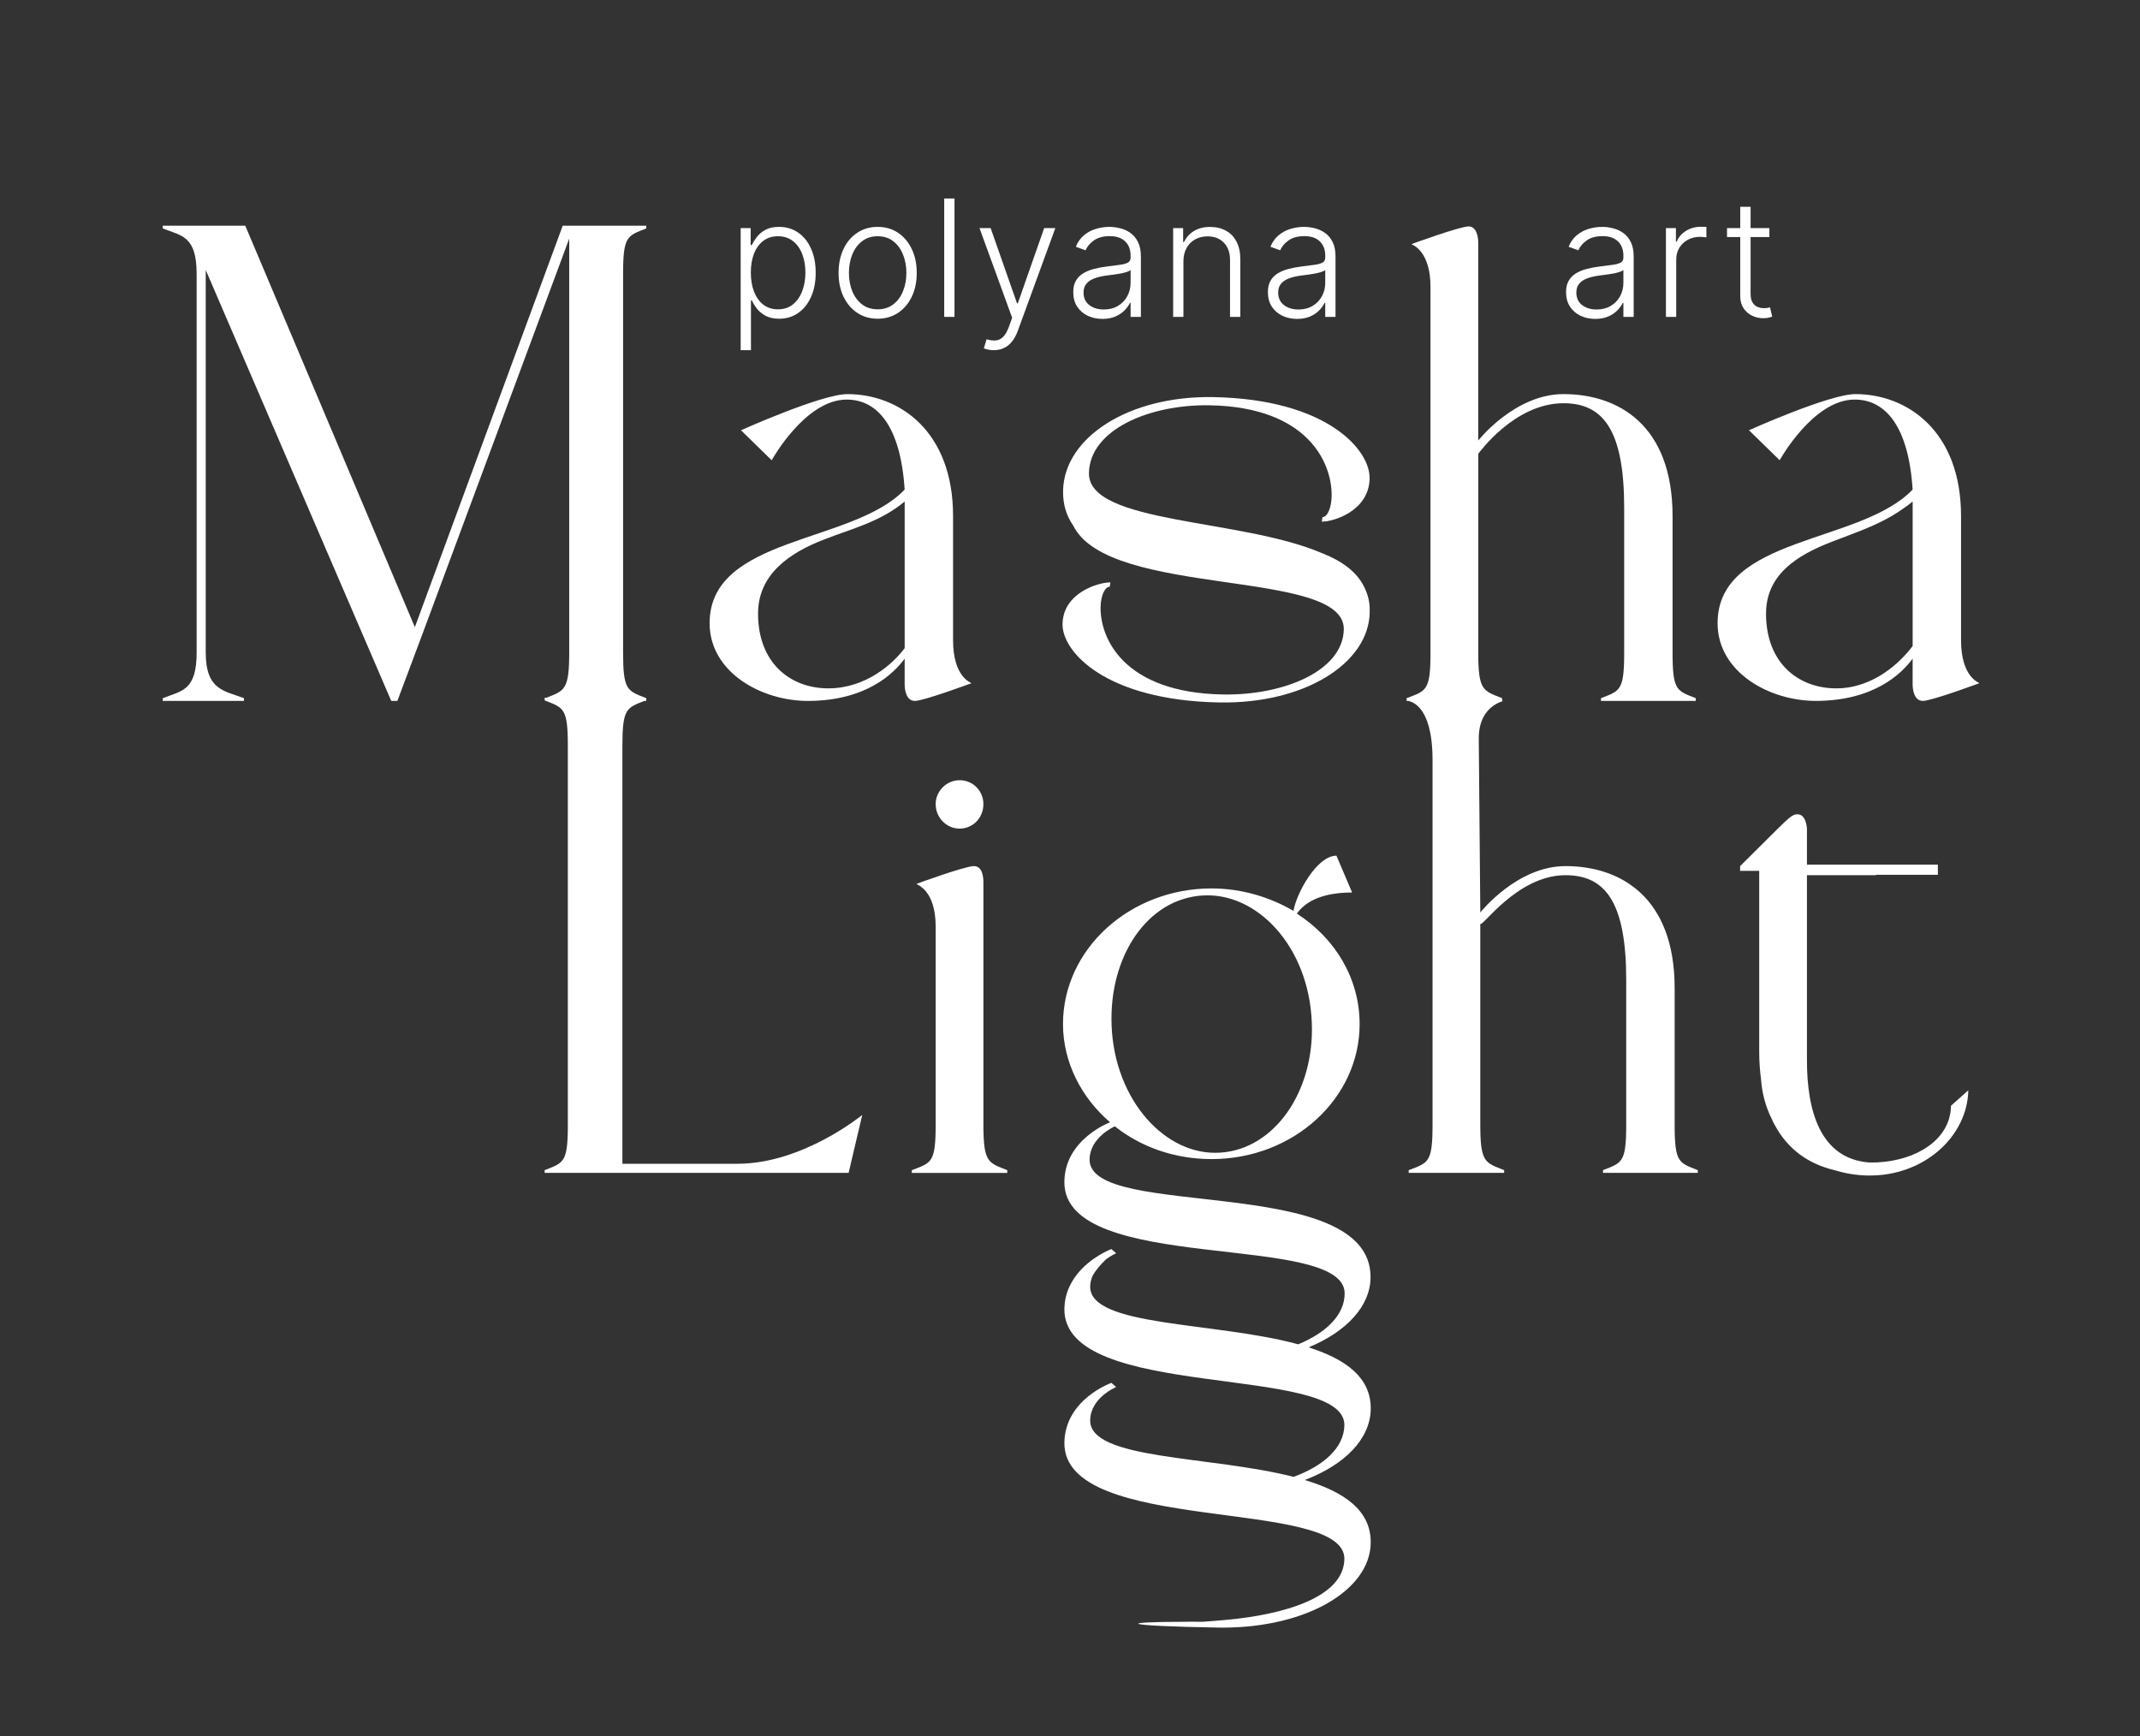<?xml version="1.0" encoding="UTF-8"?> <svg xmlns="http://www.w3.org/2000/svg" width="986" height="800" viewBox="0 0 986 800" fill="none"><rect x="0" y="0" width="986" height="800" fill="#333333" stroke="none"/><path d="M631.565 649.302C631.823 634.524 619.76 626.13 602.946 620.778C620.448 613.534 631.479 601.722 631.479 588.374C631.479 540.31 502.029 562.3 502.029 534.345C502.029 523.974 513.651 518.955 513.651 518.955C525.595 528.38 540.99 534.034 558.266 534.034C595.969 534.034 626.447 506.079 626.447 471.837C626.447 450.793 615.138 432.254 597.539 420.947C600.366 416.863 606.967 411.21 622.986 411.21L615.761 394.25C606.645 394.25 597.227 411.844 595.969 419.69C585.283 413.402 572.092 409.329 558.266 409.329C520.564 409.329 489.773 437.283 489.773 471.837C489.773 489.431 498.256 505.767 511.458 517.074C511.458 517.074 490.408 524.93 490.408 544.717C490.408 587.438 619.545 567.33 619.545 595.918C619.545 605.967 610.827 614.146 598.162 619.38C559.75 608.891 501.976 611.416 502.298 592.694C502.33 590.792 502.836 589.137 503.502 587.6C504.964 585.171 506.964 582.699 509.641 580.173C512.103 578.357 514.264 577.422 514.264 577.422L512.081 575.487C512.081 575.487 502.395 579.066 495.977 587.471C495.815 587.675 495.665 587.89 495.514 588.105C492.687 592.017 490.526 596.832 490.418 602.926C489.666 645.895 619.922 627.946 619.416 656.696C619.234 667.197 609.612 675.461 596.012 680.448C557.632 670.625 501.976 672.721 502.298 654.342C502.481 643.917 514.264 639.07 514.264 639.07L512.081 637.135C512.081 637.135 490.773 644.67 490.418 664.574C489.666 707.543 619.922 689.584 619.416 718.344C619.105 735.981 591.5 744 564.405 746.395C562.507 746.563 554.591 747.234 554 747.223C547.496 747.105 550.375 747.223 545.43 747.223C515.285 747.223 515.392 749.093 561.008 749.889C561.771 749.9 562.534 749.91 563.298 749.91C601.989 749.91 631.178 732.671 631.554 710.982C631.823 695.678 618.9 687.219 601.151 681.899C619.556 674.935 631.328 663.016 631.565 649.302ZM556.396 412.521C581.219 412.521 604.473 438.53 604.473 474.341C604.473 505.434 585.304 531.142 559.857 531.142C535.034 531.142 512.103 504.499 512.103 469.322C512.092 437.907 530.626 412.521 556.396 412.521Z" fill="white"></path><path d="M771.591 518.095V455.275C771.591 413.187 746.456 399.043 721.321 399.043C699.013 399.043 682.36 420.087 682.048 420.399L681.339 340.018C681.446 323.541 695.143 322.897 692.1 322.929V321.671C683.306 318.221 681.102 318.221 681.102 300.628V209.081C681.414 208.769 697.755 185.779 720.375 185.779C738.909 185.779 748.337 198.547 748.337 234.035V300.628C748.337 318.221 746.456 318.221 737.651 321.671V322.929H781.321V321.671C772.527 318.221 770.634 318.221 770.634 300.628V237.808C770.634 195.72 745.499 181.576 720.364 181.576C698.056 181.576 681.403 202.62 681.092 202.932V111.534C681.092 109.653 680.468 104.312 676.695 104.312C672.609 104.312 650.302 112.48 650.302 112.48C650.613 112.791 659.096 115.306 659.096 132.266V300.628C659.096 318.221 657.214 318.221 648.098 321.671V322.929H648.893C649.689 323.262 659.923 324.38 660.042 349.723V518.084C660.042 535.678 658.16 535.678 649.044 539.128V540.385H693.036V539.128C684.242 535.667 682.038 535.667 682.038 518.084V425.537C682.349 428.226 698.691 403.236 721.31 403.236C739.844 403.236 749.273 416.003 749.273 451.492V518.084C749.273 535.678 747.391 535.678 738.586 539.128V540.385H782.256V539.128C773.473 535.689 771.591 535.689 771.591 518.095Z" fill="white"></path><path d="M881.24 303.454V315.395C881.24 317.598 881.864 322.929 885.949 322.929C890.034 322.929 912.03 314.761 912.03 314.761C911.719 314.449 903.548 311.934 903.548 294.974V237.808C903.548 198.547 878.725 181.576 854.847 181.576C842.903 181.576 805.835 198.224 805.835 198.224L819.972 212.046C819.972 212.046 835.367 184.091 854.535 184.091C868.673 184.091 879.359 196.343 881.24 225.555C857.363 250.683 791.375 246.911 791.375 287.118C791.375 309.731 815.252 322.929 836.614 322.929C863.33 322.929 876.22 310.365 881.24 303.454ZM813.693 282.722C813.693 264.816 827.831 255.822 844.172 249.545C857.051 244.515 869 241 881.251 231.07V297.628C875.908 304.85 863.34 317.156 846.064 317.156C828.777 317.167 813.693 305.657 813.693 282.722Z" fill="white"></path><path d="M431.105 370.465C431.105 376.753 436.137 381.772 442.103 381.772C448.393 381.772 453.101 376.742 453.101 370.465C453.101 364.501 448.393 359.471 442.103 359.471C436.137 359.471 431.105 364.49 431.105 370.465Z" fill="white"></path><path d="M861.403 535.613C838.504 533.969 832.548 511.517 832.548 488.56V403.236H864.284V403.042H892.87V398.366H862.709H832.548V382.395C832.548 380.514 831.924 375.173 828.151 375.173C825.012 375.173 823.754 377.376 801.758 399.043V401.247H810.552V484.487C810.552 489.194 810.885 493.461 811.412 497.459C811.853 503.671 813.487 509.959 816.476 515.848C816.68 516.278 816.852 516.751 817.056 517.16C817.217 517.461 817.389 517.74 817.551 518.041C823.84 529.971 833.752 536.301 844.728 539.01C849.523 540.45 854.662 541.514 860.543 541.61C886.549 542.062 906.524 523.458 906.889 502.349L898.923 509.454C898.633 526.639 879.98 535.936 861.403 535.613Z" fill="white"></path><path d="M447.608 314.771C447.297 314.46 439.126 311.945 439.126 294.985V237.818C439.126 198.557 414.303 181.587 390.425 181.587C378.481 181.587 341.413 198.235 341.413 198.235L355.55 212.056C355.55 212.056 370.945 184.102 390.114 184.102C404.251 184.102 414.937 196.354 416.818 225.566C392.941 250.694 326.953 246.922 326.953 287.129C326.953 309.742 350.83 322.94 372.203 322.94C398.908 322.94 411.798 310.376 416.818 303.465V315.406C416.818 317.609 417.453 322.94 421.527 322.94C425.602 322.94 447.608 314.771 447.608 314.771ZM416.818 298.628C411.475 305.85 398.908 317.156 381.631 317.156C364.355 317.156 349.272 305.647 349.272 282.722C349.272 264.816 363.409 254.822 379.75 248.545C392.629 243.515 405.5 240.5 416.829 231.07V300.628L416.818 298.628Z" fill="white"></path><path d="M286.768 536.193V343.758C286.768 326.572 288.617 326.164 296.895 322.929H297.766V321.672C297.647 321.629 297.561 321.596 297.454 321.553V321.457H297.217C288.939 318.222 287.09 317.813 287.09 300.628V126.301C287.09 108.707 288.972 108.707 297.776 105.257V104H259.267L191.14 288.955L113.015 104H75V105.257C83.794 108.707 90.599 108.707 90.599 126.301V300.638C90.599 318.232 83.805 318.232 75 321.682V322.94H112.391V321.682C103.597 318.232 94.792 318.232 94.792 300.638V124.41L180.26 322.929H183.088L194.398 292.771L262.267 109.954V300.617C262.267 317.802 260.127 318.211 251.828 321.446H250.957V322.703C251.075 322.746 251.161 322.779 251.269 322.822V322.918H251.505C259.794 326.153 261.633 326.562 261.633 343.747V518.084C261.633 535.678 259.751 535.678 250.946 539.128V540.386H390.996L397.285 513.689C397.285 513.689 369.946 536.193 339.79 536.193H286.768Z" fill="white"></path><path d="M453.103 518.095V406.589C453.103 404.386 452.792 399.044 448.706 399.044C444.621 399.044 422.313 407.212 422.313 407.212C422.625 407.846 431.107 410.039 431.107 426.999V518.095C431.107 535.689 429.226 535.689 420.109 539.139V540.397H464.101V539.139C455.307 535.689 453.103 535.689 453.103 518.095Z" fill="white"></path><path d="M511.287 270.362L511.631 268.341C506.353 268.245 489.797 272.995 489.56 287.515C489.356 300.348 509.503 322.671 561.719 323.649C600.873 324.38 630.717 305.7 631.093 282.066C631.093 281.765 631.04 281.507 631.04 281.217L631.083 281.228C631.136 277.713 630.405 274.575 629.137 271.716C625.826 263.774 618.397 258.421 608.689 254.692C571.577 238.871 501.354 241.386 501.73 217.989C502.052 198.02 529.564 186.219 557.472 186.735C602.754 187.584 613.795 213.432 613.548 228.5C613.462 234.11 611.527 238.28 609.355 238.237L609.011 240.333C614.279 240.43 630.803 235.486 631.05 220.418C631.265 207.102 611.172 183.94 559.074 182.962C519.995 182.232 490.216 201.642 489.807 226.168C489.7 232.53 491.42 237.743 494.441 242.074C510.814 275.704 619.601 261.613 619.149 289.944C618.838 309.182 591.283 320.499 563.31 319.973C517.931 319.123 506.858 294.243 507.095 279.734C507.181 274.339 509.116 270.319 511.287 270.362Z" fill="white"></path><path d="M815.237 105.091V109.219H795.715V105.091H815.237ZM801.814 95.29H806.581V135.32C806.581 137.025 806.874 138.365 807.46 139.342C808.046 140.301 808.81 140.984 809.751 141.393C810.692 141.783 811.695 141.979 812.76 141.979C813.382 141.979 813.914 141.943 814.358 141.872C814.802 141.783 815.193 141.695 815.53 141.606L816.542 145.894C816.081 146.071 815.512 146.231 814.838 146.373C814.163 146.533 813.328 146.613 812.334 146.613C810.594 146.613 808.916 146.231 807.3 145.468C805.702 144.704 804.389 143.568 803.359 142.059C802.329 140.549 801.814 138.676 801.814 136.439V95.29Z" fill="white"></path><path d="M767.574 146V105.091H772.182V111.377H772.528C773.345 109.317 774.765 107.657 776.789 106.396C778.831 105.118 781.14 104.479 783.714 104.479C784.105 104.479 784.54 104.487 785.019 104.505C785.499 104.523 785.898 104.541 786.218 104.558V109.379C786.005 109.344 785.632 109.29 785.099 109.219C784.566 109.148 783.989 109.113 783.368 109.113C781.237 109.113 779.337 109.566 777.668 110.471C776.017 111.359 774.712 112.593 773.753 114.173C772.794 115.753 772.315 117.556 772.315 119.58V146H767.574Z" fill="white"></path><path d="M735.005 146.932C732.537 146.932 730.282 146.452 728.24 145.494C726.198 144.517 724.573 143.114 723.366 141.286C722.158 139.439 721.555 137.202 721.555 134.574C721.555 132.55 721.936 130.845 722.7 129.46C723.463 128.075 724.547 126.939 725.949 126.051C727.352 125.163 729.012 124.462 730.93 123.947C732.847 123.432 734.96 123.033 737.268 122.749C739.559 122.464 741.494 122.216 743.075 122.003C744.673 121.79 745.889 121.452 746.723 120.991C747.558 120.529 747.975 119.783 747.975 118.754V117.795C747.975 115.007 747.141 112.814 745.472 111.216C743.82 109.6 741.441 108.793 738.334 108.793C735.386 108.793 732.98 109.441 731.116 110.737C729.27 112.033 727.973 113.56 727.228 115.318L722.727 113.693C723.65 111.456 724.928 109.672 726.562 108.34C728.195 106.99 730.024 106.023 732.048 105.437C734.072 104.833 736.123 104.531 738.201 104.531C739.763 104.531 741.388 104.735 743.075 105.144C744.779 105.552 746.359 106.262 747.815 107.275C749.271 108.269 750.452 109.663 751.358 111.456C752.263 113.232 752.716 115.487 752.716 118.221V146H747.975V139.528H747.682C747.114 140.735 746.271 141.907 745.152 143.043C744.033 144.18 742.631 145.112 740.944 145.84C739.257 146.568 737.277 146.932 735.005 146.932ZM735.644 142.591C738.165 142.591 740.349 142.031 742.196 140.913C744.042 139.794 745.463 138.311 746.457 136.465C747.469 134.6 747.975 132.55 747.975 130.312V124.4C747.62 124.737 747.025 125.039 746.191 125.305C745.374 125.572 744.424 125.811 743.341 126.025C742.276 126.22 741.21 126.388 740.145 126.531C739.08 126.673 738.121 126.797 737.268 126.903C734.96 127.187 732.989 127.631 731.356 128.235C729.722 128.839 728.471 129.673 727.6 130.739C726.73 131.786 726.295 133.136 726.295 134.787C726.295 137.273 727.183 139.199 728.959 140.566C730.734 141.916 732.963 142.591 735.644 142.591Z" fill="white"></path><path d="M597.63 146.932C595.162 146.932 592.907 146.452 590.865 145.494C588.823 144.517 587.198 143.114 585.991 141.286C584.783 139.439 584.18 137.202 584.18 134.574C584.18 132.55 584.561 130.845 585.325 129.46C586.088 128.075 587.172 126.939 588.574 126.051C589.977 125.163 591.637 124.462 593.555 123.947C595.472 123.432 597.585 123.033 599.893 122.749C602.184 122.464 604.119 122.216 605.7 122.003C607.298 121.79 608.514 121.452 609.348 120.991C610.183 120.529 610.6 119.783 610.6 118.754V117.795C610.6 115.007 609.766 112.814 608.097 111.216C606.445 109.6 604.066 108.793 600.959 108.793C598.011 108.793 595.605 109.441 593.741 110.737C591.895 112.033 590.598 113.56 589.853 115.318L585.352 113.693C586.275 111.456 587.553 109.672 589.187 108.34C590.82 106.99 592.649 106.023 594.673 105.437C596.697 104.833 598.748 104.531 600.826 104.531C602.388 104.531 604.013 104.735 605.7 105.144C607.404 105.552 608.984 106.262 610.44 107.275C611.896 108.269 613.077 109.663 613.983 111.456C614.888 113.232 615.341 115.487 615.341 118.221V146H610.6V139.528H610.307C609.739 140.735 608.896 141.907 607.777 143.043C606.658 144.18 605.256 145.112 603.569 145.84C601.882 146.568 599.902 146.932 597.63 146.932ZM598.269 142.591C600.79 142.591 602.974 142.031 604.821 140.913C606.667 139.794 608.088 138.311 609.082 136.465C610.094 134.6 610.6 132.55 610.6 130.312V124.4C610.245 124.737 609.65 125.039 608.816 125.305C607.999 125.572 607.049 125.811 605.966 126.025C604.901 126.22 603.835 126.388 602.77 126.531C601.705 126.673 600.746 126.797 599.893 126.903C597.585 127.187 595.614 127.631 593.981 128.235C592.347 128.839 591.096 129.673 590.226 130.739C589.355 131.786 588.92 133.136 588.92 134.787C588.92 137.273 589.808 139.199 591.584 140.566C593.359 141.916 595.588 142.591 598.269 142.591Z" fill="white"></path><path d="M545.264 120.432V146H540.523V105.091H545.131V111.51H545.557C546.516 109.415 548.007 107.737 550.032 106.476C552.074 105.198 554.595 104.559 557.596 104.559C560.348 104.559 562.762 105.136 564.84 106.29C566.935 107.426 568.56 109.104 569.714 111.324C570.886 113.543 571.472 116.268 571.472 119.5V146H566.731V119.793C566.731 116.437 565.79 113.783 563.908 111.83C562.043 109.876 559.54 108.9 556.397 108.9C554.249 108.9 552.34 109.362 550.671 110.285C549.002 111.208 547.679 112.54 546.702 114.28C545.744 116.002 545.264 118.053 545.264 120.432Z" fill="white"></path><path d="M507.95 146.932C505.482 146.932 503.227 146.452 501.185 145.494C499.143 144.517 497.518 143.114 496.311 141.286C495.104 139.439 494.5 137.202 494.5 134.574C494.5 132.55 494.882 130.845 495.645 129.46C496.409 128.075 497.492 126.939 498.895 126.051C500.297 125.163 501.957 124.462 503.875 123.947C505.793 123.432 507.906 123.033 510.214 122.749C512.504 122.464 514.44 122.216 516.02 122.003C517.618 121.79 518.834 121.452 519.669 120.991C520.503 120.529 520.92 119.783 520.92 118.754V117.795C520.92 115.007 520.086 112.814 518.417 111.216C516.766 109.6 514.386 108.793 511.279 108.793C508.332 108.793 505.926 109.441 504.061 110.737C502.215 112.033 500.919 113.56 500.173 115.318L495.672 113.693C496.595 111.456 497.874 109.672 499.507 108.34C501.141 106.99 502.969 106.023 504.994 105.437C507.018 104.833 509.069 104.531 511.146 104.531C512.708 104.531 514.333 104.735 516.02 105.144C517.724 105.552 519.305 106.262 520.761 107.275C522.217 108.269 523.397 109.663 524.303 111.456C525.208 113.232 525.661 115.487 525.661 118.221V146H520.92V139.528H520.627C520.059 140.735 519.216 141.907 518.097 143.043C516.979 144.18 515.576 145.112 513.889 145.84C512.202 146.568 510.223 146.932 507.95 146.932ZM508.589 142.591C511.11 142.591 513.294 142.031 515.141 140.913C516.988 139.794 518.408 138.311 519.402 136.465C520.414 134.6 520.92 132.55 520.92 130.312V124.4C520.565 124.737 519.971 125.039 519.136 125.305C518.319 125.572 517.369 125.811 516.286 126.025C515.221 126.22 514.156 126.388 513.09 126.531C512.025 126.673 511.066 126.797 510.214 126.903C507.906 127.187 505.935 127.631 504.301 128.235C502.668 128.839 501.416 129.673 500.546 130.739C499.676 131.786 499.241 133.136 499.241 134.787C499.241 137.273 500.129 139.199 501.904 140.566C503.68 141.916 505.908 142.591 508.589 142.591Z" fill="white"></path><path d="M457.879 161.341C456.938 161.341 456.059 161.252 455.243 161.074C454.426 160.897 453.778 160.702 453.298 160.489L454.577 156.307C456.192 156.804 457.631 156.982 458.891 156.84C460.152 156.715 461.271 156.147 462.247 155.135C463.224 154.141 464.094 152.614 464.857 150.554L466.349 146.399L451.301 105.091H456.441L468.586 139.741H468.959L481.104 105.091H486.244L468.932 152.472C468.204 154.443 467.308 156.085 466.242 157.399C465.177 158.731 463.943 159.716 462.54 160.355C461.155 161.012 459.602 161.341 457.879 161.341Z" fill="white"></path><path d="M439.784 91.454V146H435.043V91.454H439.784Z" fill="white"></path><path d="M404.379 146.852C400.846 146.852 397.721 145.955 395.004 144.162C392.305 142.369 390.192 139.892 388.665 136.731C387.138 133.553 386.375 129.886 386.375 125.732C386.375 121.541 387.138 117.857 388.665 114.679C390.192 111.483 392.305 108.997 395.004 107.221C397.721 105.428 400.846 104.531 404.379 104.531C407.913 104.531 411.029 105.428 413.728 107.221C416.426 109.015 418.539 111.5 420.066 114.679C421.611 117.857 422.384 121.541 422.384 125.732C422.384 129.886 421.62 133.553 420.093 136.731C418.566 139.892 416.444 142.369 413.728 144.162C411.029 145.955 407.913 146.852 404.379 146.852ZM404.379 142.511C407.22 142.511 409.626 141.747 411.597 140.22C413.568 138.693 415.059 136.66 416.071 134.121C417.101 131.582 417.616 128.786 417.616 125.732C417.616 122.678 417.101 119.872 416.071 117.315C415.059 114.759 413.568 112.708 411.597 111.163C409.626 109.618 407.22 108.846 404.379 108.846C401.556 108.846 399.15 109.618 397.162 111.163C395.191 112.708 393.69 114.759 392.661 117.315C391.648 119.872 391.142 122.678 391.142 125.732C391.142 128.786 391.648 131.582 392.661 134.121C393.69 136.66 395.191 138.693 397.162 140.22C399.132 141.747 401.538 142.511 404.379 142.511Z" fill="white"></path><path d="M341.258 161.341V105.091H345.865V112.894H346.425C346.993 111.669 347.774 110.417 348.768 109.139C349.763 107.843 351.077 106.751 352.71 105.863C354.362 104.975 356.439 104.531 358.942 104.531C362.316 104.531 365.263 105.419 367.785 107.195C370.324 108.952 372.295 111.42 373.697 114.599C375.118 117.759 375.828 121.444 375.828 125.652C375.828 129.877 375.118 133.58 373.697 136.758C372.295 139.936 370.324 142.413 367.785 144.189C365.263 145.964 362.334 146.852 358.996 146.852C356.528 146.852 354.459 146.408 352.79 145.52C351.139 144.632 349.798 143.54 348.768 142.244C347.756 140.93 346.975 139.652 346.425 138.409H345.999V161.341H341.258ZM345.945 125.572C345.945 128.874 346.434 131.804 347.41 134.361C348.404 136.9 349.825 138.897 351.672 140.353C353.536 141.792 355.791 142.511 358.436 142.511C361.153 142.511 363.444 141.765 365.308 140.273C367.19 138.764 368.619 136.731 369.596 134.174C370.59 131.618 371.087 128.75 371.087 125.572C371.087 122.429 370.599 119.597 369.623 117.076C368.664 114.554 367.243 112.557 365.361 111.083C363.479 109.592 361.171 108.846 358.436 108.846C355.773 108.846 353.509 109.565 351.645 111.003C349.781 112.424 348.36 114.395 347.384 116.916C346.425 119.419 345.945 122.305 345.945 125.572Z" fill="white"></path></svg> 